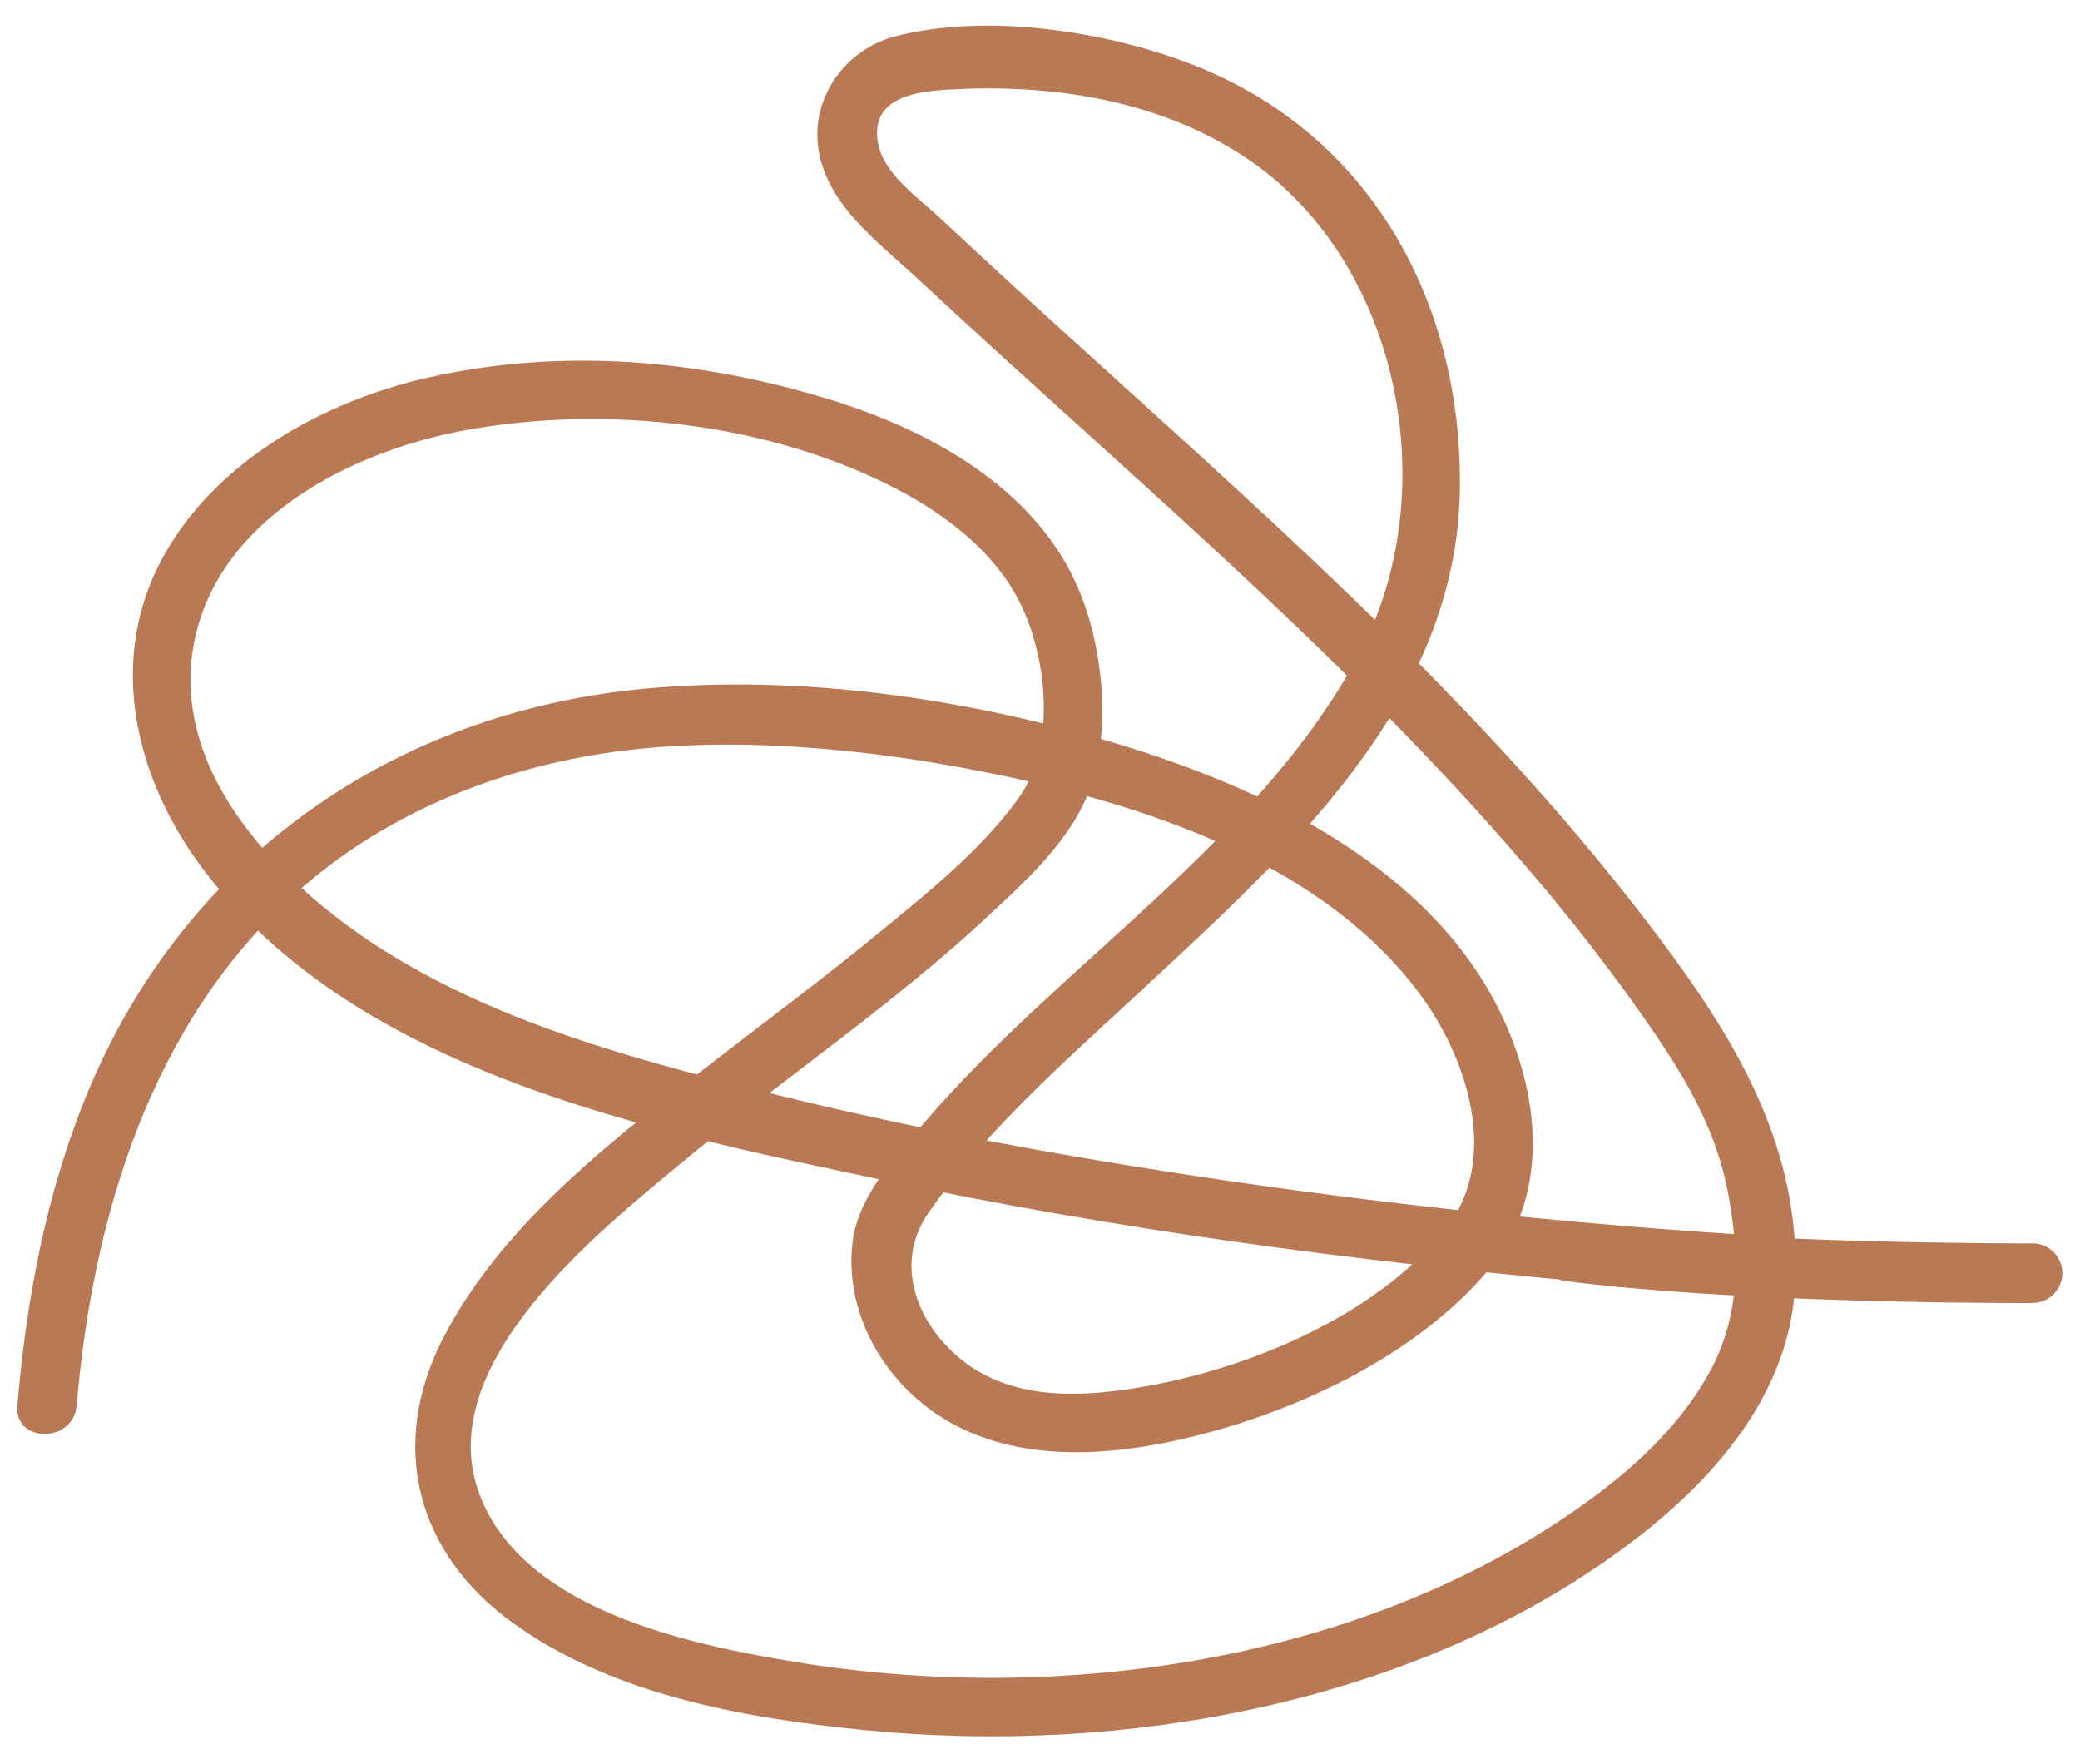 <svg xml:space="preserve" style="enable-background:new 0 0 2000 1696.3;" viewBox="0 0 2000 1696.3" y="0px" x="0px" id="Livello_1" xmlns:xlink="http://www.w3.org/1999/xlink" xmlns="http://www.w3.org/2000/svg"><style type="text/css">	.st0{fill:#B87954;}</style><g>	<path d="M1715.7,1189.6c-209.3-12.3-418.4-34.7-625.4-68.2c-121.9-19.7-243.2-43.4-363-73.6  c-121-30.4-243.5-64-350.9-129.5c-103.1-63-222.8-179.7-186.7-313.8c30.1-111.7,153.5-171.9,258.5-191  c134.9-24.5,292.1-7.1,414.6,57c49.7,26,97.9,63.5,121.2,115.9c23.8,53.5,30.4,132.9-5.3,182c-36.8,50.7-90.4,93-138.5,132.4  c-48.1,39.5-98.1,76.6-147.3,114.7c-97.3,75.2-208.1,158.2-266.1,269.7c-53.8,103.3-27.1,207.8,66.4,275.2  c96.1,69.3,222.8,91.6,338.1,103c249.7,24.8,530.7-25.6,734.9-178.8c80.7-60.5,155-144,159.9-249.7c6-130.1-55.6-233.1-130.8-333.3  c-157.6-210.1-354.6-385.1-548.4-560.7c-48-43.5-95.8-87-143-131.3c-21.5-20.2-55.9-43.1-60.1-74.7c-5.6-42,38.1-47,68.7-48.8  c96.3-5.6,196.3,9,279,61.3c154.9,98,199.7,326.2,114.1,483.8c-98.5,181.3-286.3,295.1-417.9,449.4c-28.3,33.2-63.1,70.1-68.1,115  c-5.4,49.7,13.5,98.5,47.1,134.8c77.2,83.5,198.4,73.7,299,45.9c95.2-26.3,199.2-77.4,264.4-154c59-69.2,51.9-162.3,16.4-240.6  c-66.1-145.8-228.7-223.4-373.8-267.1c-144-43.4-303.6-66.4-453.9-52.4C378.9,685,178.4,824.2,84.8,1049.1  c-40.1,96.2-59.3,198.8-68.1,302.3c-3.1,36.5,53.9,36.3,57,0l0,0c15.5-182,71.7-368.6,211.9-493.7c79.6-71,180-113.9,284.5-131.7  c111.1-19,241.3-9.1,356.6,12.4c153.8,28.7,335.5,83,435.2,212.8c48.9,63.7,82.9,165.1,25.5,233.9c-67.5,80.9-186,130.4-287,148  c-58.2,10.1-123.3,14.1-172.9-23.5c-45.1-34.2-69.2-94.2-34.7-143.6c56.7-81.1,133.7-147.8,205.8-214.8  c139.8-130,301.6-274.3,305.1-479.6c3.1-179.5-85.3-342.4-256.5-409.3c-83.3-32.5-198.4-50.1-286.3-27.4  c-46.4,11.9-79.6,56.3-74.5,104.1c6.1,56.7,57.9,93.4,96.5,129.4c192,178.8,394.8,347.5,567.9,545.5c44.6,51,87,103.8,126,159.1  c38.2,54.2,71.7,106.5,84.5,172.6c11.3,58.6,12.6,116.9-15.9,170.6c-26.1,49.4-68.3,90-112.8,122.9  c-213.8,158.3-511.9,201.3-769.7,158.5c-101.8-16.9-259-49.9-301.4-159.7c-48.4-125.1,113.4-253.3,196.2-321.9  c97.1-80.4,202.4-150.9,294.5-237.2c41.6-38.9,87.5-80.7,101.4-138.2c12.3-51,5.9-114-12.1-163C1003.6,473.5,897.6,414.7,797.5,384  c-125.4-38.6-258.8-50.1-387.5-20.6c-99.7,22.8-203.1,80.3-253.5,172.6c-55,100.7-25.5,216.5,41.6,303.4  c148.8,192.7,427.2,247.9,652,295.4c223.9,47.4,451.6,77.8,679.4,98.1" class="st0"></path>	<path d="M1944,1252.8c-52.3,0-282.5-1.2-438.6-21.1c-15.7-2-26.8-16.4-24.8-32.1c2-15.7,16.3-26.8,32.1-24.8  c169.5,21.7,438.8,20.6,441.5,20.6c0,0,0.1,0,0.1,0c15.8,0,28.6,12.7,28.7,28.5c0.1,15.8-12.7,28.7-28.5,28.8  C1953.4,1252.8,1949.8,1252.8,1944,1252.8z" class="st0"></path></g></svg>